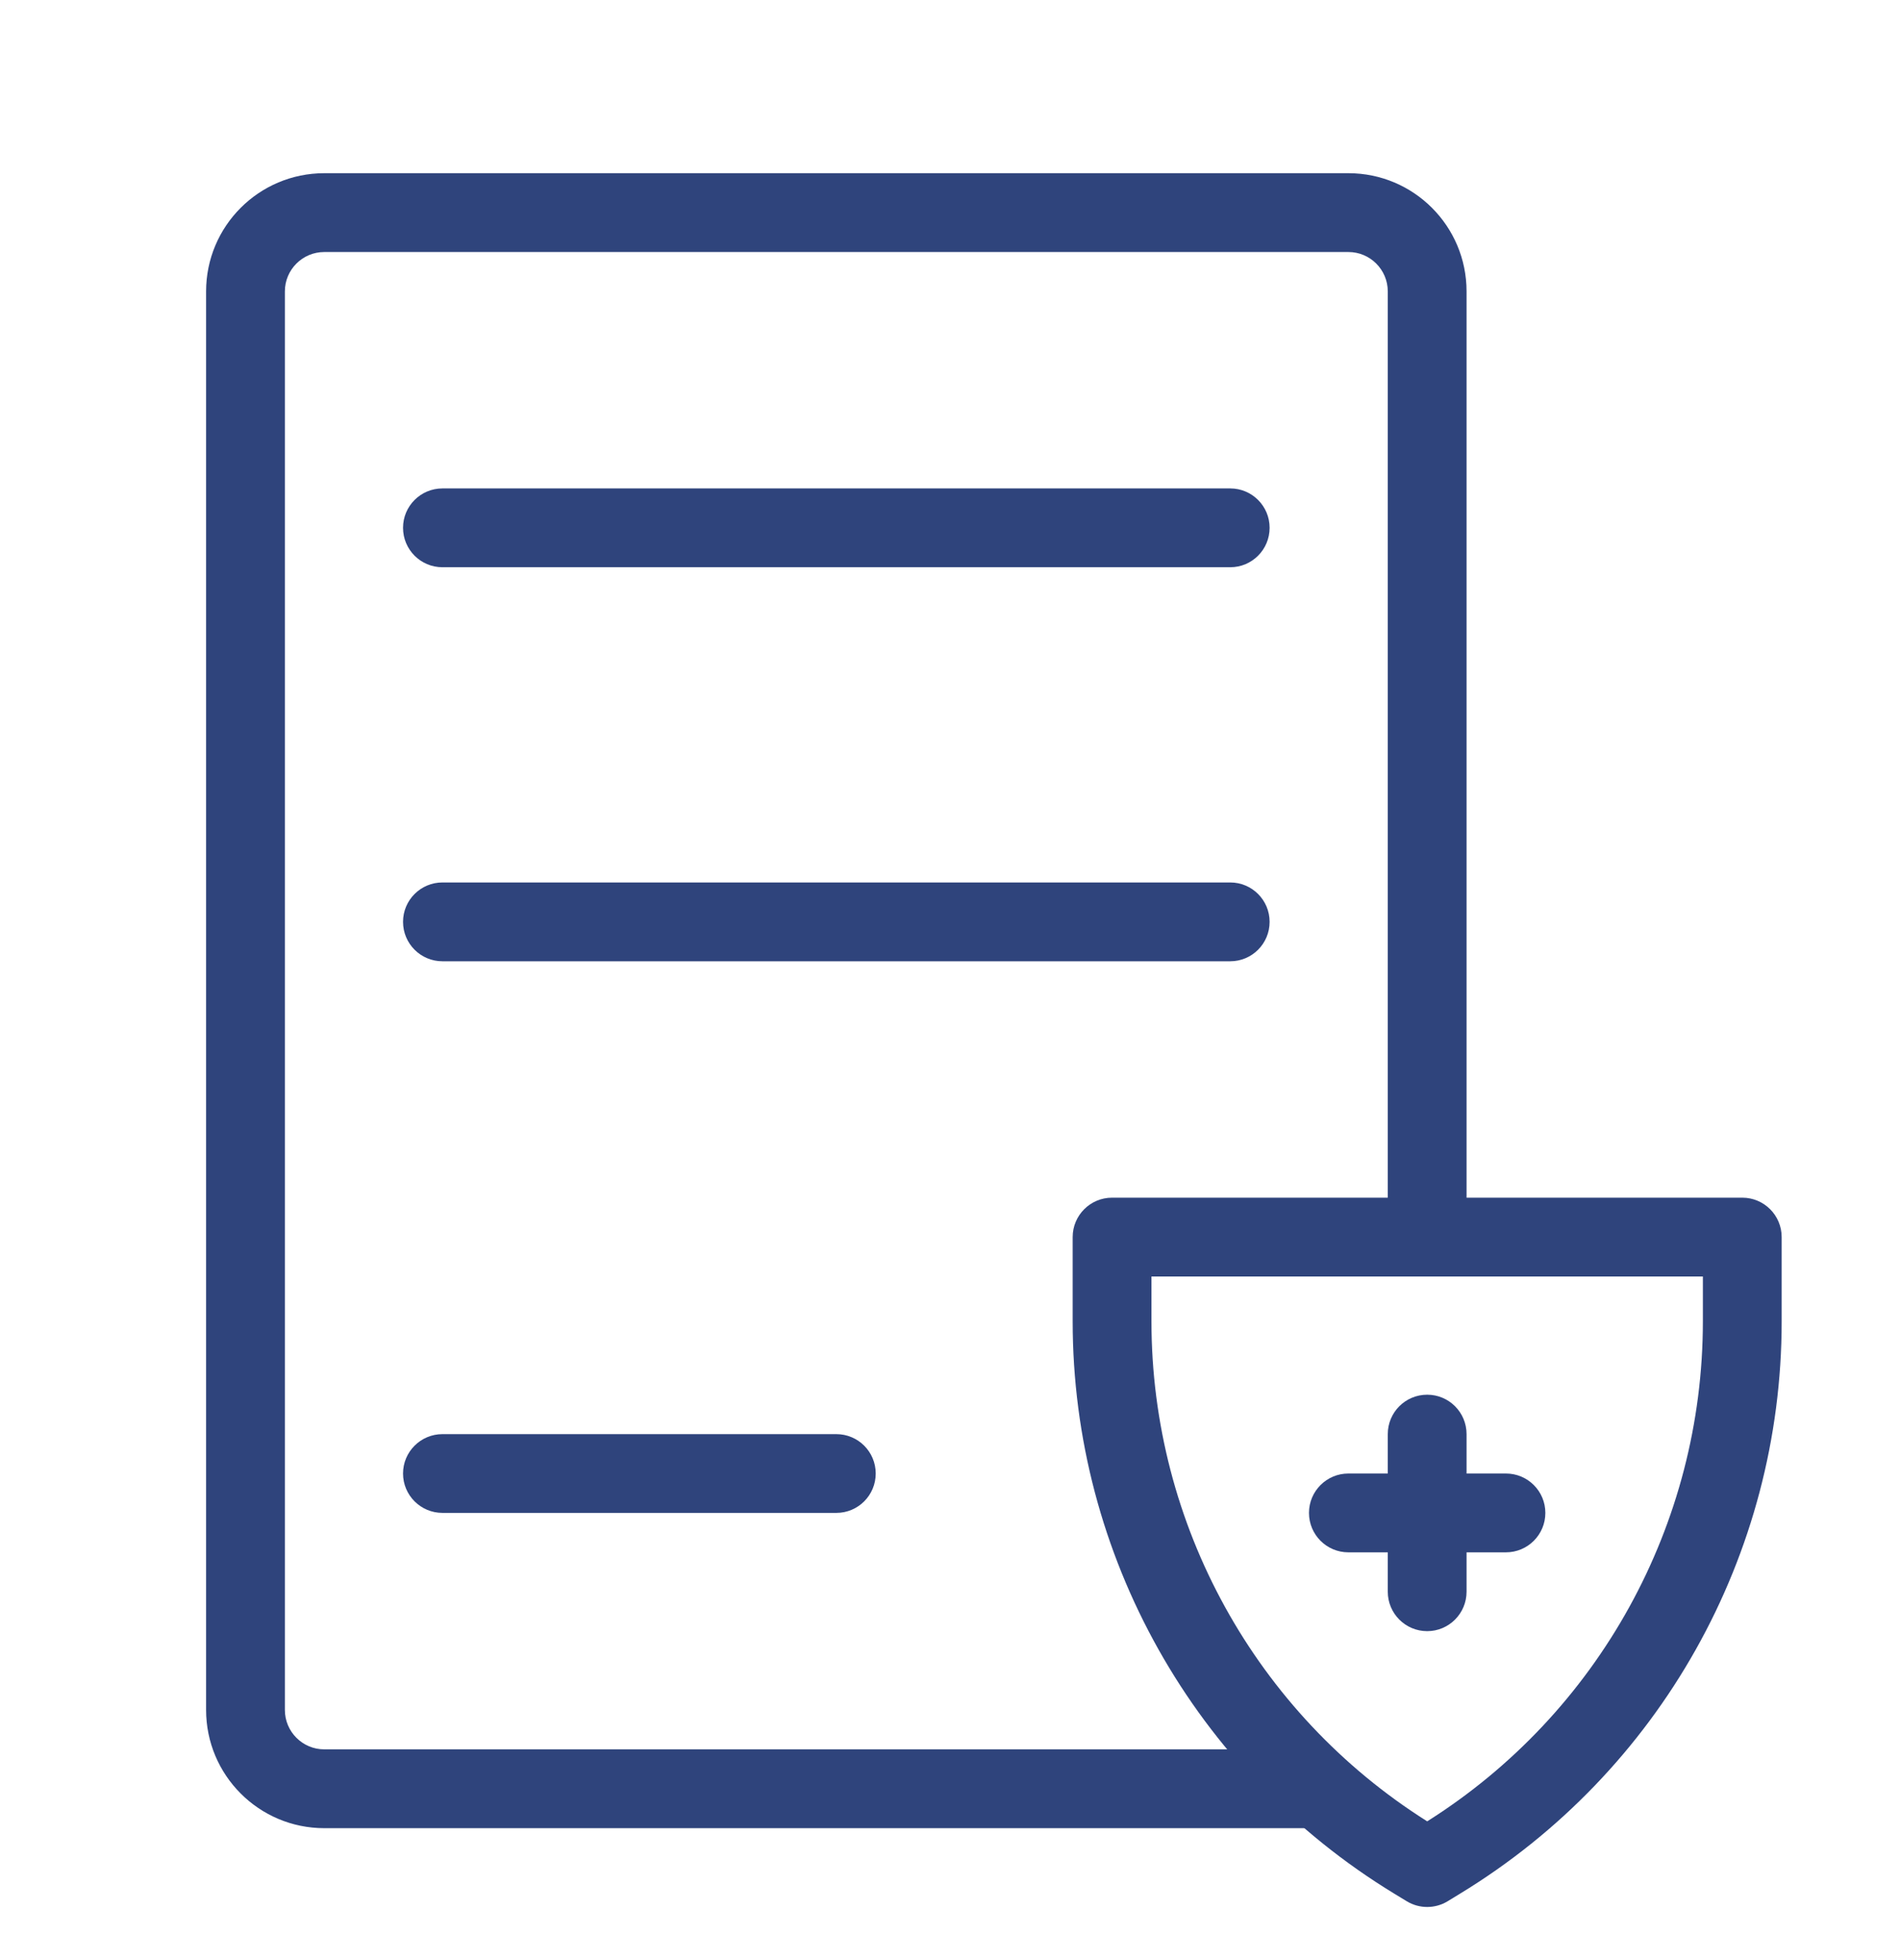 <svg width="32" height="33" viewBox="0 0 32 33" fill="none" xmlns="http://www.w3.org/2000/svg">
<g clip-path="url(#clip0_277_1833)">
<path fill-rule="evenodd" clip-rule="evenodd" d="M3.471 4.906C3.471 3.807 4.362 2.916 5.462 2.916H22.71C23.809 2.916 24.7 3.807 24.7 4.906V20.828C24.7 21.194 24.403 21.491 24.037 21.491C23.67 21.491 23.373 21.194 23.373 20.828V4.906C23.373 4.54 23.076 4.243 22.71 4.243H5.462C5.095 4.243 4.798 4.54 4.798 4.906V28.788C4.798 29.155 5.095 29.452 5.462 29.452H22.046C22.413 29.452 22.71 29.749 22.71 30.115C22.71 30.481 22.413 30.779 22.046 30.779H5.462C4.362 30.779 3.471 29.887 3.471 28.788V4.906Z" fill="#2F447C"/>
<path fill-rule="evenodd" clip-rule="evenodd" d="M18.066 20.828C18.066 20.461 18.363 20.164 18.729 20.164H29.344C29.71 20.164 30.007 20.461 30.007 20.828V22.246C30.007 26.182 27.955 29.833 24.593 31.88L24.382 32.009C24.17 32.138 23.904 32.138 23.692 32.009L23.48 31.88C20.118 29.833 18.066 26.182 18.066 22.246V20.828ZM19.393 21.491V22.246C19.393 25.667 21.149 28.844 24.037 30.664C26.924 28.844 28.68 25.667 28.68 22.246V21.491H19.393Z" fill="#2F447C"/>
<path fill-rule="evenodd" clip-rule="evenodd" d="M6.788 15.52C6.788 15.887 7.085 16.184 7.452 16.184H20.72C21.086 16.184 21.383 15.887 21.383 15.52C21.383 15.154 21.086 14.857 20.72 14.857H7.452C7.085 14.857 6.788 15.154 6.788 15.52Z" fill="#2F447C"/>
<path fill-rule="evenodd" clip-rule="evenodd" d="M6.788 8.886C6.788 9.253 7.085 9.55 7.452 9.55H20.72C21.086 9.55 21.383 9.253 21.383 8.886C21.383 8.52 21.086 8.223 20.72 8.223H7.452C7.085 8.223 6.788 8.52 6.788 8.886Z" fill="#2F447C"/>
<path fill-rule="evenodd" clip-rule="evenodd" d="M24.037 23.481C24.403 23.481 24.7 23.778 24.7 24.145V26.798C24.7 27.164 24.403 27.462 24.037 27.462C23.67 27.462 23.373 27.164 23.373 26.798V24.145C23.373 23.778 23.67 23.481 24.037 23.481Z" fill="#2F447C"/>
<path fill-rule="evenodd" clip-rule="evenodd" d="M26.027 25.471C26.027 25.838 25.73 26.135 25.363 26.135H22.71C22.343 26.135 22.046 25.838 22.046 25.471C22.046 25.105 22.343 24.808 22.71 24.808H25.363C25.73 24.808 26.027 25.105 26.027 25.471Z" fill="#2F447C"/>
<path fill-rule="evenodd" clip-rule="evenodd" d="M6.788 24.808C6.788 25.174 7.085 25.471 7.452 25.471H14.086C14.452 25.471 14.749 25.174 14.749 24.808C14.749 24.442 14.452 24.145 14.086 24.145H7.452C7.085 24.145 6.788 24.442 6.788 24.808Z" fill="#2F447C"/>
</g>
<defs>
<clipPath id="clip0_277_1833">
<rect width="31.843" height="31.843" fill="white" transform="translate(0.154 0.926)"/>
</clipPath>
</defs>
</svg>
